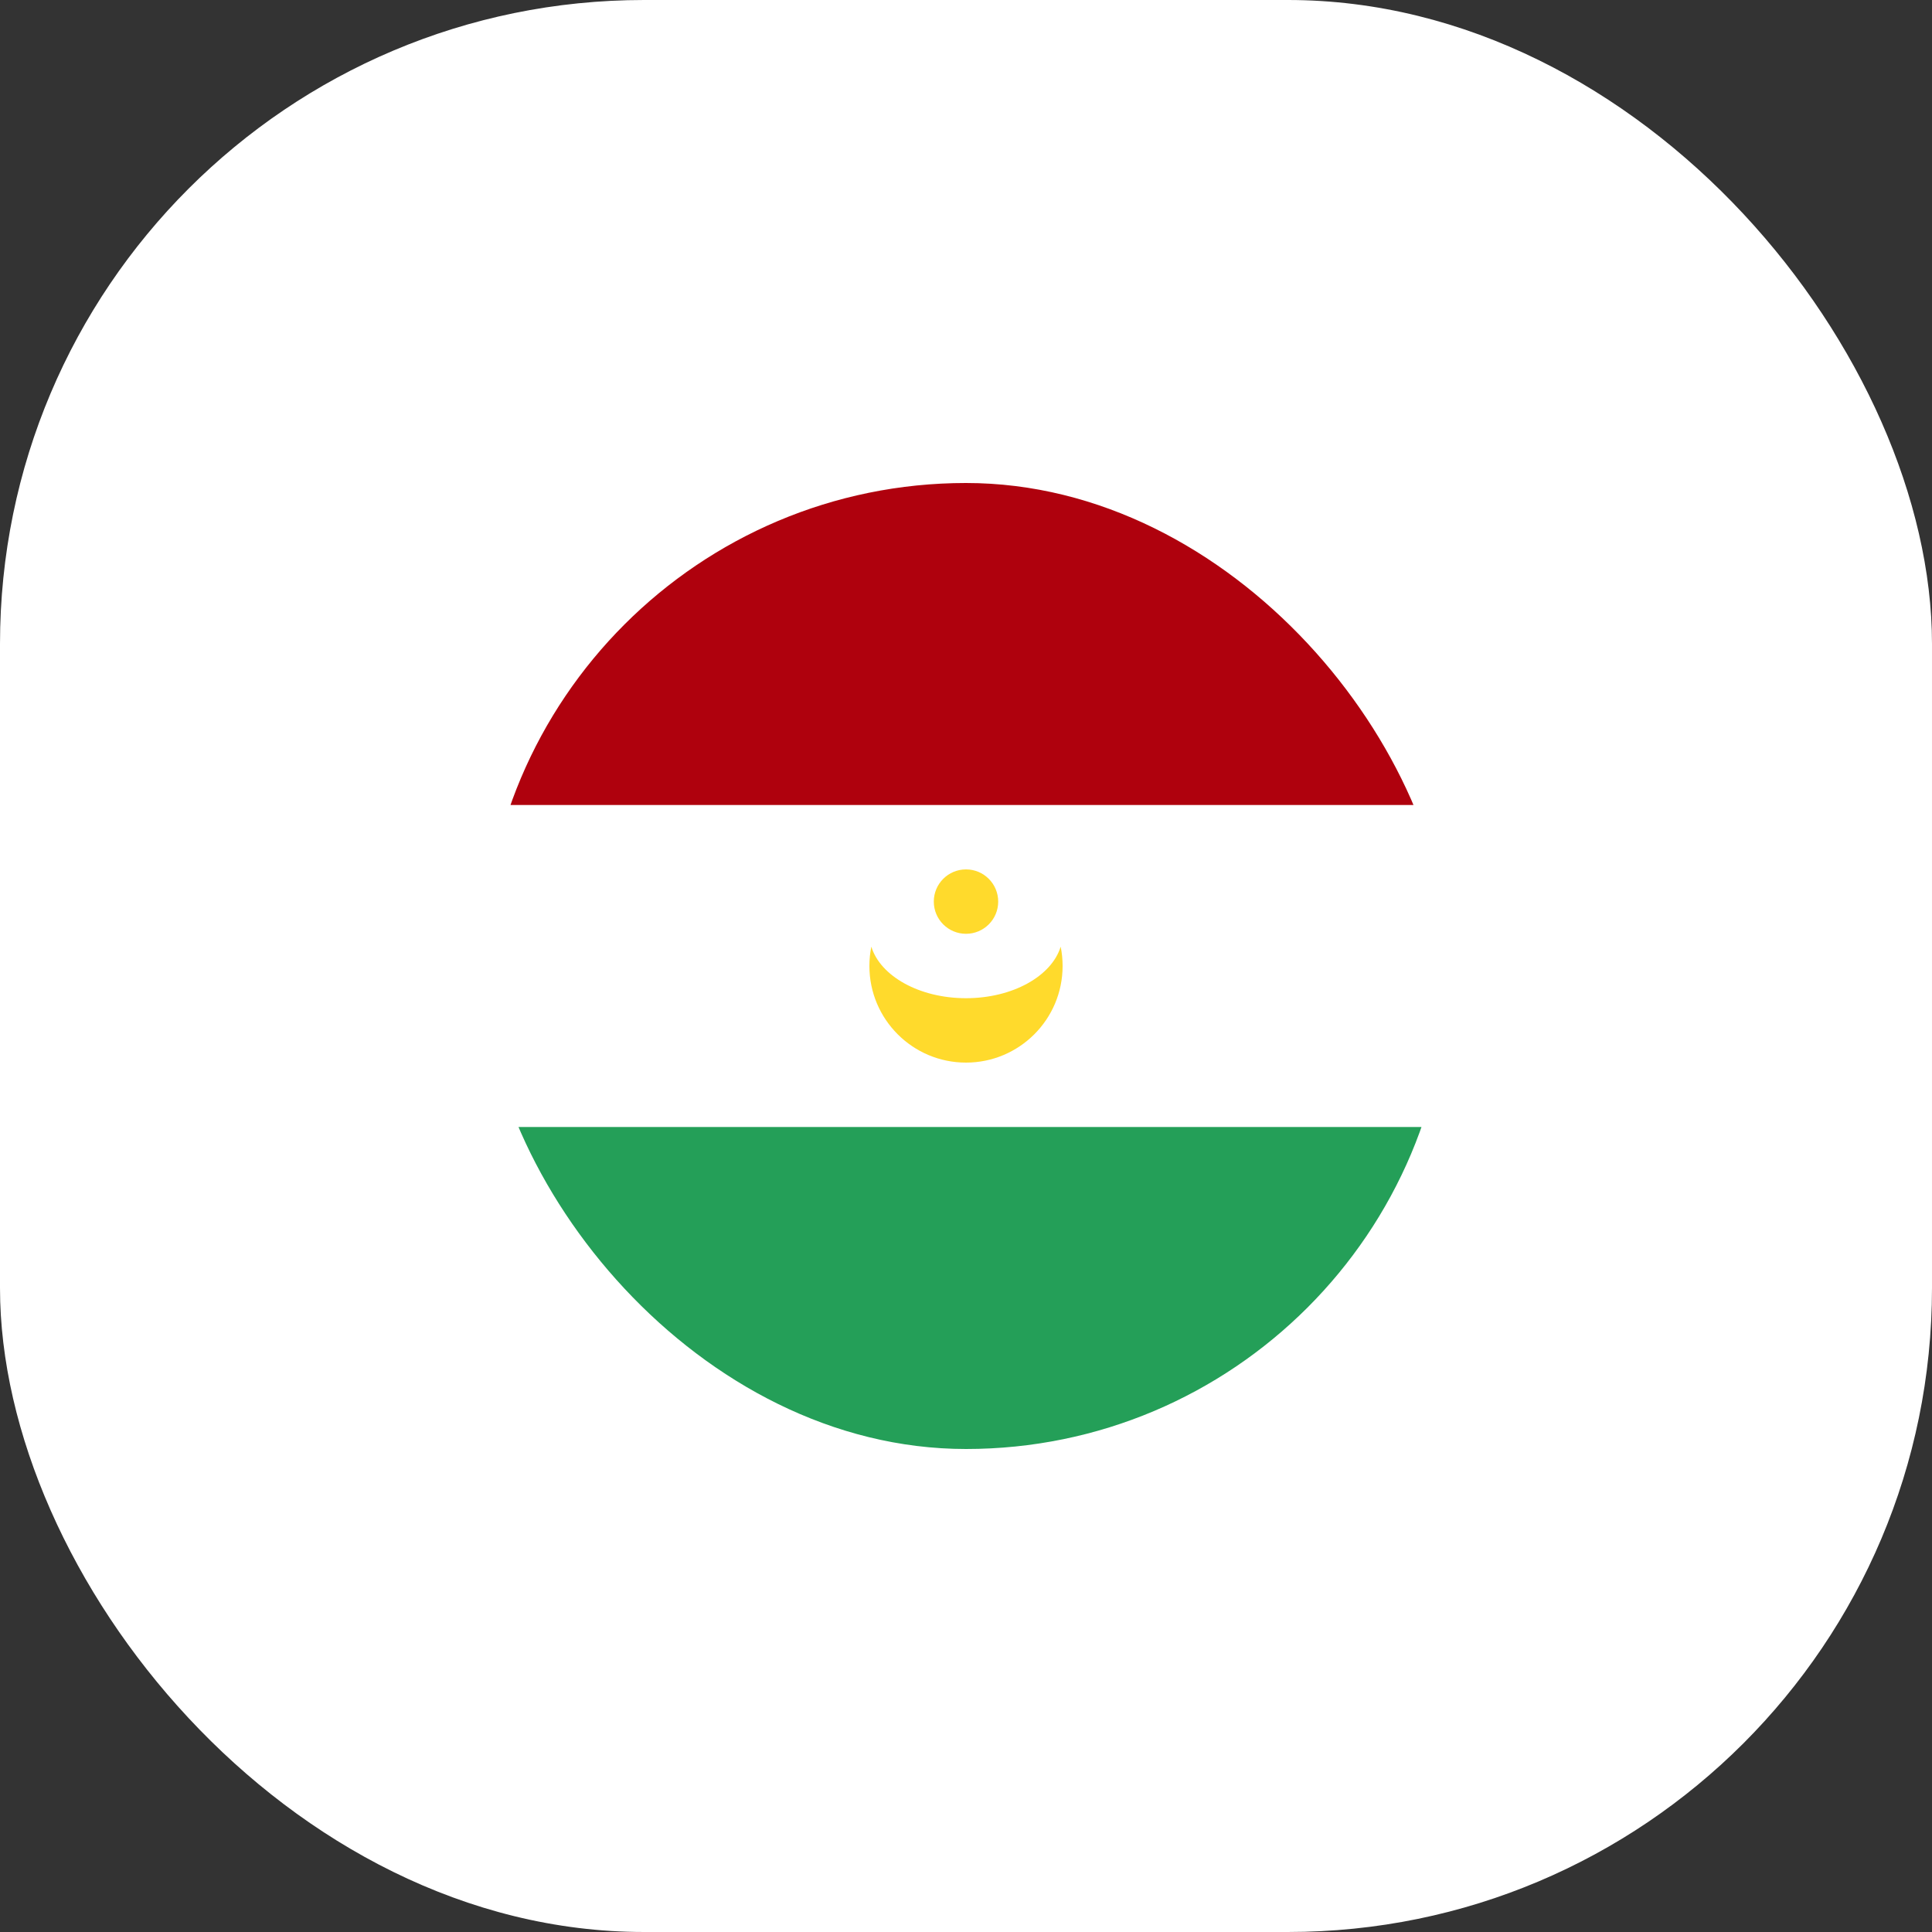<?xml version="1.0" encoding="UTF-8"?>
<svg xmlns="http://www.w3.org/2000/svg" width="48" height="48" viewBox="0 0 48 48" fill="none">
  <rect x="0" y="0" width="48" height="48" fill="#333333" stroke="none"/>
  <rect width="48" height="48" rx="16" fill="white"></rect>
  <g clip-path="url(#clip0_33_5266)">
    <rect x="12" y="12" width="24" height="24" rx="12" fill="white"></rect>
    <path fill-rule="evenodd" clip-rule="evenodd" d="M7.2 28H40.8V36H7.2V28Z" fill="#249F58"></path>
    <path fill-rule="evenodd" clip-rule="evenodd" d="M26.352 23.52C26.384 23.675 26.4 23.835 26.4 24C26.4 25.325 25.325 26.4 24 26.4C22.675 26.4 21.6 25.325 21.6 24C21.6 23.835 21.616 23.675 21.648 23.52C21.872 24.25 22.838 24.8 24 24.8C25.162 24.8 26.128 24.25 26.352 23.52ZM24 23.2C24.442 23.2 24.8 22.842 24.8 22.4C24.8 21.958 24.442 21.6 24 21.6C23.558 21.6 23.2 21.958 23.2 22.4C23.2 22.842 23.558 23.2 24 23.2Z" fill="#FFDA2C"></path>
    <path fill-rule="evenodd" clip-rule="evenodd" d="M7.2 12H40.8V20H7.2V12Z" fill="#AF010D"></path>
  </g>
  <defs>
    <clipPath id="clip0_33_5266">
      <rect x="12" y="12" width="24" height="24" rx="12" fill="white"></rect>
    </clipPath>
  </defs>
</svg>
